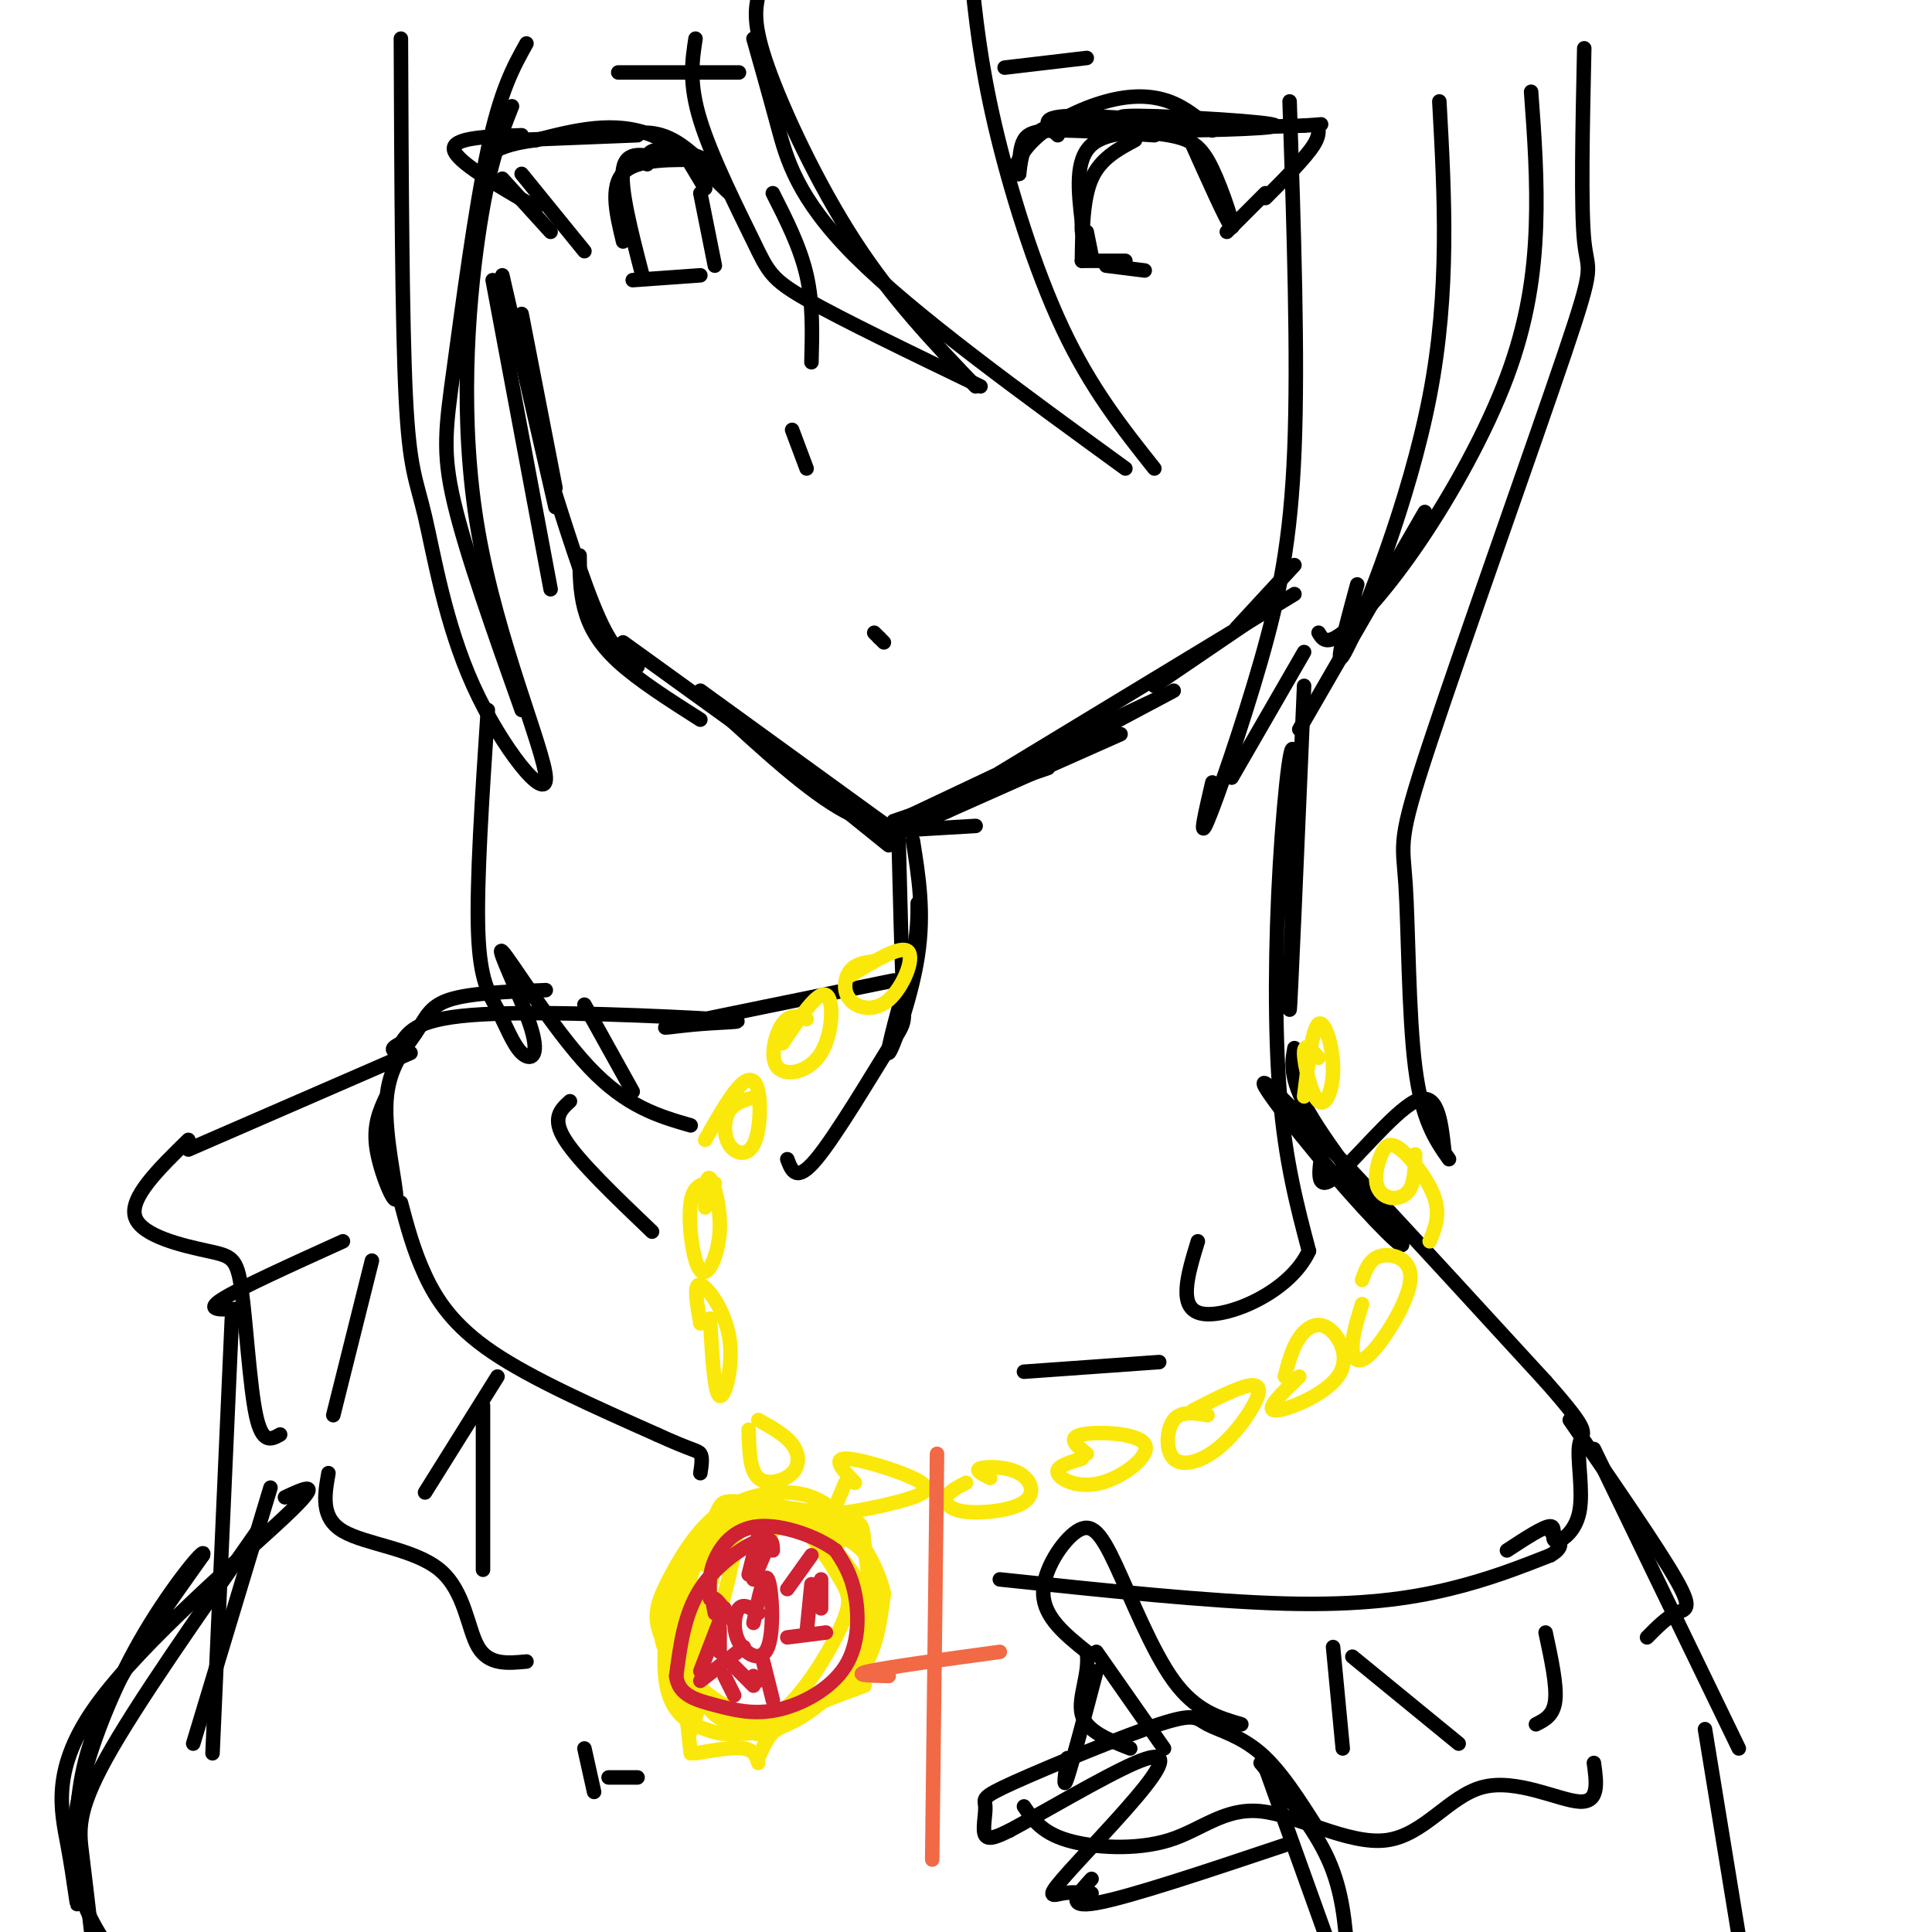 <svg viewBox='0 0 400 400' version='1.1' xmlns='http://www.w3.org/2000/svg' xmlns:xlink='http://www.w3.org/1999/xlink'><g fill='none' stroke='rgb(0,0,0)' stroke-width='3' stroke-linecap='round' stroke-linejoin='round'><path d='M108,65c0.000,0.000 7.000,36.000 7,36'/><path d='M104,57c0.000,0.000 11.000,48.000 11,48'/><path d='M102,58c0.000,0.000 12.000,64.000 12,64'/><path d='M113,96c3.917,12.500 7.833,25.000 11,32c3.167,7.000 5.583,8.500 8,10'/><path d='M120,115c0.022,3.689 0.044,7.378 1,11c0.956,3.622 2.844,7.178 7,11c4.156,3.822 10.578,7.911 17,12'/><path d='M129,133c0.000,0.000 36.000,26.000 36,26'/><path d='M145,143c0.000,0.000 40.000,29.000 40,29'/><path d='M169,161c0.000,0.000 16.000,12.000 16,12'/><path d='M185,172c0.000,0.000 17.000,-1.000 17,-1'/><path d='M185,170c0.000,0.000 32.000,-11.000 32,-11'/><path d='M187,172c0.000,0.000 45.000,-20.000 45,-20'/><path d='M196,168c0.000,0.000 47.000,-25.000 47,-25'/><path d='M207,160c0.000,0.000 61.000,-37.000 61,-37'/><path d='M193,170c-5.250,1.000 -10.500,2.000 -18,-2c-7.500,-4.000 -17.250,-13.000 -27,-22'/><path d='M148,146c1.500,1.167 18.750,15.083 36,29'/><path d='M186,170c0.000,0.000 55.000,-26.000 55,-26'/><path d='M239,142c0.000,0.000 25.000,-17.000 25,-17'/><path d='M256,130c0.000,0.000 12.000,-13.000 12,-13'/><path d='M107,29c0.000,0.000 25.000,-1.000 25,-1'/><path d='M129,28c3.607,-0.649 7.214,-1.298 12,2c4.786,3.298 10.750,10.542 10,10c-0.750,-0.542 -8.214,-8.869 -16,-12c-7.786,-3.131 -15.893,-1.065 -24,1'/><path d='M111,29c-5.667,0.667 -7.833,1.833 -10,3'/><path d='M108,28c-7.250,0.250 -14.500,0.500 -14,3c0.500,2.500 8.750,7.250 17,12'/><path d='M104,37c0.000,0.000 10.000,11.000 10,11'/><path d='M108,36c0.000,0.000 13.000,16.000 13,16'/><path d='M131,58c0.000,0.000 14.000,-1.000 14,-1'/><path d='M133,57c-2.333,-9.000 -4.667,-18.000 -4,-22c0.667,-4.000 4.333,-3.000 8,-2'/><path d='M143,34c0.000,0.000 3.000,5.000 3,5'/><path d='M160,40c2.833,5.583 5.667,11.167 7,17c1.333,5.833 1.167,11.917 1,18'/><path d='M164,89c0.000,0.000 3.000,8.000 3,8'/><path d='M181,131c0.000,0.000 1.000,1.000 1,1'/><path d='M182,132c0.000,0.000 1.000,1.000 1,1'/><path d='M211,35c0.089,-2.289 0.178,-4.578 1,-6c0.822,-1.422 2.378,-1.978 7,-2c4.622,-0.022 12.311,0.489 20,1'/><path d='M219,28c-2.274,-2.012 -4.548,-4.024 4,-4c8.548,0.024 27.917,2.083 28,2c0.083,-0.083 -19.119,-2.310 -29,-1c-9.881,1.310 -10.440,6.155 -11,11'/><path d='M211,36c-1.753,0.582 -0.635,-3.463 3,-7c3.635,-3.537 9.786,-6.568 15,-8c5.214,-1.432 9.490,-1.266 13,0c3.510,1.266 6.255,3.633 9,6'/><path d='M238,26c-4.833,-1.036 -9.667,-2.071 -2,-2c7.667,0.071 27.833,1.250 28,2c0.167,0.750 -19.667,1.071 -22,1c-2.333,-0.071 12.833,-0.536 28,-1'/><path d='M270,26c4.952,-0.262 3.333,-0.417 3,0c-0.333,0.417 0.619,1.405 -1,4c-1.619,2.595 -5.810,6.798 -10,11'/><path d='M262,40c0.000,0.000 -8.000,8.000 -8,8'/><path d='M235,29c-3.583,1.917 -7.167,3.833 -9,8c-1.833,4.167 -1.917,10.583 -2,17'/><path d='M224,54c0.000,0.000 9.000,0.000 9,0'/><path d='M246,28c4.108,9.187 8.217,18.373 9,19c0.783,0.627 -1.759,-7.306 -4,-12c-2.241,-4.694 -4.180,-6.148 -9,-7c-4.820,-0.852 -12.520,-1.100 -16,2c-3.480,3.100 -2.740,9.550 -2,16'/><path d='M224,46c-0.167,3.167 0.417,3.083 1,3'/><path d='M225,48c0.000,0.000 1.000,5.000 1,5'/><path d='M229,55c0.000,0.000 8.000,1.000 8,1'/><path d='M134,34c-0.077,-1.524 -0.155,-3.048 3,-3c3.155,0.048 9.542,1.667 8,2c-1.542,0.333 -11.012,-0.619 -15,2c-3.988,2.619 -2.494,8.810 -1,15'/><path d='M145,40c0.000,0.000 3.000,15.000 3,15'/><path d='M128,15c0.000,0.000 25.000,0.000 25,0'/><path d='M208,14c0.000,0.000 17.000,-2.000 17,-2'/><path d='M83,8c0.121,29.273 0.243,58.547 1,74c0.757,15.453 2.150,17.087 4,25c1.850,7.913 4.159,22.107 10,35c5.841,12.893 15.215,24.487 15,19c-0.215,-5.487 -10.019,-28.054 -14,-51c-3.981,-22.946 -2.137,-46.270 0,-61c2.137,-14.730 4.569,-20.865 7,-27'/><path d='M144,8c-0.708,4.607 -1.417,9.214 1,17c2.417,7.786 7.958,18.750 11,25c3.042,6.250 3.583,7.786 11,12c7.417,4.214 21.708,11.107 36,18'/><path d='M202,80c-8.600,-9.000 -17.200,-18.000 -25,-30c-7.800,-12.000 -14.800,-27.000 -18,-36c-3.200,-9.000 -2.600,-12.000 -2,-15'/><path d='M156,8c1.578,5.578 3.156,11.156 5,18c1.844,6.844 3.956,14.956 16,27c12.044,12.044 34.022,28.022 56,44'/><path d='M239,97c-6.578,-8.289 -13.156,-16.578 -19,-29c-5.844,-12.422 -10.956,-28.978 -14,-42c-3.044,-13.022 -4.022,-22.511 -5,-32'/><path d='M267,21c0.881,26.482 1.762,52.964 1,72c-0.762,19.036 -3.167,30.625 -7,44c-3.833,13.375 -9.095,28.536 -11,33c-1.905,4.464 -0.452,-1.768 1,-8'/><path d='M255,161c0.000,0.000 15.000,-26.000 15,-26'/><path d='M269,151c0.000,0.000 26.000,-45.000 26,-45'/><path d='M298,21c1.089,19.689 2.178,39.378 -2,61c-4.178,21.622 -13.622,45.178 -17,52c-3.378,6.822 -0.689,-3.089 2,-13'/><path d='M317,19c0.676,9.203 1.352,18.405 1,28c-0.352,9.595 -1.734,19.582 -6,31c-4.266,11.418 -11.418,24.266 -18,34c-6.582,9.734 -12.595,16.352 -16,19c-3.405,2.648 -4.203,1.324 -5,0'/><path d='M109,9c-2.673,4.786 -5.345,9.571 -8,22c-2.655,12.429 -5.292,32.500 -7,45c-1.708,12.500 -2.488,17.429 0,28c2.488,10.571 8.244,26.786 14,43'/><path d='M189,174c1.200,7.467 2.400,14.933 1,24c-1.400,9.067 -5.400,19.733 -6,20c-0.600,0.267 2.200,-9.867 5,-20'/><path d='M189,198c1.000,-5.167 1.000,-8.083 1,-11'/><path d='M186,172c0.351,13.810 0.702,27.619 1,34c0.298,6.381 0.542,5.333 -3,11c-3.542,5.667 -10.869,18.048 -15,23c-4.131,4.952 -5.065,2.476 -6,0'/><path d='M270,142c-1.463,34.254 -2.925,68.507 -3,67c-0.075,-1.507 1.238,-38.775 1,-50c-0.238,-11.225 -2.026,3.593 -3,20c-0.974,16.407 -1.136,34.402 0,48c1.136,13.598 3.568,22.799 6,32'/><path d='M271,259c-3.911,8.533 -16.689,13.867 -22,13c-5.311,-0.867 -3.156,-7.933 -1,-15'/><path d='M328,10c-0.355,16.597 -0.709,33.193 0,40c0.709,6.807 2.483,3.824 -4,23c-6.483,19.176 -21.222,60.511 -28,81c-6.778,20.489 -5.594,20.132 -5,29c0.594,8.868 0.598,26.962 2,38c1.402,11.038 4.201,15.019 7,19'/><path d='M299,238c-0.689,-6.156 -1.378,-12.311 -6,-10c-4.622,2.311 -13.178,13.089 -17,16c-3.822,2.911 -2.911,-2.044 -2,-7'/><path d='M101,147c-1.184,17.896 -2.368,35.793 -2,46c0.368,10.207 2.286,12.725 4,16c1.714,3.275 3.222,7.309 5,9c1.778,1.691 3.827,1.041 2,-5c-1.827,-6.041 -7.530,-17.473 -6,-16c1.530,1.473 10.294,15.849 18,24c7.706,8.151 14.353,10.075 21,12'/><path d='M131,226c0.000,0.000 -10.000,-18.000 -10,-18'/><path d='M185,203c-18.603,3.791 -37.206,7.582 -44,9c-6.794,1.418 -1.780,0.463 4,0c5.780,-0.463 12.325,-0.432 3,-1c-9.325,-0.568 -34.522,-1.734 -48,-1c-13.478,0.734 -15.239,3.367 -17,6'/><path d='M83,216c-2.833,1.333 -1.417,1.667 0,2'/><path d='M80,227c-1.401,3.009 -2.803,6.019 -2,11c0.803,4.981 3.809,11.934 4,10c0.191,-1.934 -2.433,-12.756 -2,-20c0.433,-7.244 3.924,-10.912 6,-14c2.076,-3.088 2.736,-5.597 7,-7c4.264,-1.403 12.132,-1.702 20,-2'/><path d='M268,217c-0.587,3.316 -1.174,6.632 4,15c5.174,8.368 16.108,21.789 18,25c1.892,3.211 -5.260,-3.789 -14,-14c-8.740,-10.211 -19.069,-23.632 -12,-17c7.069,6.632 31.534,33.316 56,60'/><path d='M320,286c10.164,11.491 7.574,10.220 7,13c-0.574,2.780 0.867,9.611 0,14c-0.867,4.389 -4.041,6.335 -5,6c-0.959,-0.335 0.297,-2.953 -1,-3c-1.297,-0.047 -5.149,2.476 -9,5'/></g>
<g fill='none' stroke='rgb(250,232,11)' stroke-width='3' stroke-linecap='round' stroke-linejoin='round'><path d='M181,199c-1.922,0.254 -3.844,0.507 -5,2c-1.156,1.493 -1.547,4.225 0,6c1.547,1.775 5.032,2.593 8,0c2.968,-2.593 5.419,-8.598 4,-10c-1.419,-1.402 -6.710,1.799 -12,5'/><path d='M167,211c-1.750,-0.576 -3.499,-1.152 -5,1c-1.501,2.152 -2.753,7.030 -1,9c1.753,1.970 6.510,1.030 9,-3c2.490,-4.030 2.711,-11.152 1,-12c-1.711,-0.848 -5.356,4.576 -9,10'/><path d='M157,227c-2.398,0.558 -4.796,1.115 -6,3c-1.204,1.885 -1.215,5.096 0,7c1.215,1.904 3.656,2.500 5,0c1.344,-2.500 1.593,-8.096 1,-11c-0.593,-2.904 -2.026,-3.115 -4,-1c-1.974,2.115 -4.487,6.558 -7,11'/><path d='M148,245c-2.204,-0.040 -4.408,-0.080 -5,4c-0.592,4.080 0.429,12.279 2,14c1.571,1.721 3.692,-3.037 4,-8c0.308,-4.963 -1.198,-10.132 -2,-11c-0.802,-0.868 -0.901,2.566 -1,6'/><path d='M147,273c0.440,7.744 0.881,15.488 2,16c1.119,0.512 2.917,-6.208 2,-12c-0.917,-5.792 -4.548,-10.655 -6,-11c-1.452,-0.345 -0.726,3.827 0,8'/><path d='M155,296c0.095,4.190 0.190,8.381 2,10c1.810,1.619 5.333,0.667 7,-1c1.667,-1.667 1.476,-4.048 0,-6c-1.476,-1.952 -4.238,-3.476 -7,-5'/><path d='M175,307c-0.821,1.931 -1.643,3.862 -2,5c-0.357,1.138 -0.250,1.485 3,1c3.250,-0.485 9.644,-1.800 13,-3c3.356,-1.200 3.673,-2.285 0,-4c-3.673,-1.715 -11.335,-4.062 -14,-4c-2.665,0.062 -0.332,2.531 2,5'/><path d='M200,307c-1.789,0.913 -3.579,1.826 -4,3c-0.421,1.174 0.525,2.607 4,3c3.475,0.393 9.478,-0.256 12,-2c2.522,-1.744 1.564,-4.585 -1,-6c-2.564,-1.415 -6.732,-1.404 -8,-1c-1.268,0.404 0.366,1.202 2,2'/><path d='M224,302c-2.754,0.821 -5.509,1.643 -5,3c0.509,1.357 4.281,3.250 9,2c4.719,-1.250 10.386,-5.644 9,-8c-1.386,-2.356 -9.825,-2.673 -13,-2c-3.175,0.673 -1.088,2.337 1,4'/><path d='M250,293c-2.750,-0.471 -5.500,-0.943 -7,1c-1.500,1.943 -1.750,6.300 0,8c1.750,1.700 5.500,0.744 9,-2c3.500,-2.744 6.750,-7.277 8,-10c1.250,-2.723 0.500,-3.635 -2,-3c-2.500,0.635 -6.750,2.818 -11,5'/><path d='M269,285c-3.603,3.445 -7.206,6.890 -5,7c2.206,0.110 10.220,-3.115 13,-7c2.780,-3.885 0.325,-8.431 -2,-10c-2.325,-1.569 -4.522,-0.163 -6,2c-1.478,2.163 -2.239,5.081 -3,8'/><path d='M282,270c-1.014,3.284 -2.029,6.568 -2,9c0.029,2.432 1.100,4.013 4,1c2.900,-3.013 7.627,-10.619 8,-15c0.373,-4.381 -3.608,-5.537 -6,-5c-2.392,0.537 -3.196,2.769 -4,5'/><path d='M296,257c1.106,-2.683 2.213,-5.366 1,-9c-1.213,-3.634 -4.745,-8.220 -7,-10c-2.255,-1.780 -3.231,-0.756 -4,1c-0.769,1.756 -1.330,4.244 -1,6c0.330,1.756 1.550,2.780 3,3c1.450,0.220 3.128,-0.366 4,-2c0.872,-1.634 0.936,-4.317 1,-7'/><path d='M273,219c-1.498,-1.671 -2.995,-3.343 -3,-1c-0.005,2.343 1.483,8.700 3,10c1.517,1.300 3.062,-2.458 3,-7c-0.062,-4.542 -1.732,-9.869 -3,-9c-1.268,0.869 -2.134,7.935 -3,15'/><path d='M160,311c-6.667,4.637 -13.333,9.274 -13,9c0.333,-0.274 7.667,-5.458 9,-7c1.333,-1.542 -3.333,0.560 -6,3c-2.667,2.440 -3.333,5.220 -4,8'/><path d='M159,314c4.178,0.289 8.356,0.578 11,1c2.644,0.422 3.756,0.978 4,2c0.244,1.022 -0.378,2.511 -1,4'/><path d='M152,314c-3.500,3.833 -7.000,7.667 -9,12c-2.000,4.333 -2.500,9.167 -3,14'/><path d='M141,345c0.000,0.000 2.000,18.000 2,18'/><path d='M144,363c3.917,-0.667 7.833,-1.333 10,-1c2.167,0.333 2.583,1.667 3,3'/><path d='M157,364c1.167,-2.750 2.333,-5.500 6,-8c3.667,-2.500 9.833,-4.750 16,-7'/><path d='M178,349c0.000,0.000 2.000,-22.000 2,-22'/><path d='M160,317c-0.007,-1.198 -0.014,-2.397 -2,-3c-1.986,-0.603 -5.950,-0.612 -9,7c-3.050,7.612 -5.188,22.843 -4,23c1.188,0.157 5.700,-14.762 7,-23c1.300,-8.238 -0.611,-9.795 -3,-1c-2.389,8.795 -5.254,27.941 -6,35c-0.746,7.059 0.627,2.029 2,-3'/><path d='M145,352c0.284,-1.438 -0.005,-3.532 0,-3c0.005,0.532 0.306,3.690 3,6c2.694,2.310 7.782,3.771 13,0c5.218,-3.771 10.566,-12.775 13,-18c2.434,-5.225 1.953,-6.671 0,-10c-1.953,-3.329 -5.379,-8.542 -8,-11c-2.621,-2.458 -4.436,-2.162 -7,-2c-2.564,0.162 -5.875,0.189 -9,2c-3.125,1.811 -6.062,5.405 -9,9'/><path d='M141,325c-2.497,6.300 -4.239,17.549 -3,24c1.239,6.451 5.461,8.102 8,9c2.539,0.898 3.397,1.042 6,1c2.603,-0.042 6.951,-0.270 11,-2c4.049,-1.730 7.800,-4.963 11,-8c3.200,-3.037 5.848,-5.877 7,-10c1.152,-4.123 0.808,-9.530 0,-13c-0.808,-3.470 -2.080,-5.003 -5,-7c-2.920,-1.997 -7.488,-4.457 -12,-5c-4.512,-0.543 -8.968,0.832 -12,3c-3.032,2.168 -4.641,5.131 -6,6c-1.359,0.869 -2.467,-0.355 -3,4c-0.533,4.355 -0.490,14.288 1,20c1.490,5.712 4.426,7.203 7,8c2.574,0.797 4.787,0.898 7,1'/><path d='M158,356c4.450,-1.265 12.075,-4.927 16,-8c3.925,-3.073 4.149,-5.559 5,-8c0.851,-2.441 2.328,-4.839 0,-10c-2.328,-5.161 -8.461,-13.085 -15,-16c-6.539,-2.915 -13.483,-0.822 -18,3c-4.517,3.822 -6.606,9.371 -8,14c-1.394,4.629 -2.095,8.338 1,13c3.095,4.662 9.984,10.277 14,13c4.016,2.723 5.159,2.555 8,1c2.841,-1.555 7.380,-4.495 11,-7c3.620,-2.505 6.320,-4.573 8,-8c1.680,-3.427 2.340,-8.214 3,-13'/><path d='M183,330c-1.034,-5.301 -5.120,-12.054 -9,-16c-3.880,-3.946 -7.555,-5.085 -12,-5c-4.445,0.085 -9.662,1.394 -14,5c-4.338,3.606 -7.798,9.509 -10,14c-2.202,4.491 -3.148,7.569 0,13c3.148,5.431 10.388,13.216 18,14c7.612,0.784 15.594,-5.434 20,-9c4.406,-3.566 5.235,-4.482 5,-9c-0.235,-4.518 -1.535,-12.639 -2,-17c-0.465,-4.361 -0.094,-4.963 -5,-6c-4.906,-1.037 -15.090,-2.510 -20,-3c-4.910,-0.490 -4.546,0.003 -6,3c-1.454,2.997 -4.727,8.499 -8,14'/><path d='M140,328c-1.333,2.333 -0.667,1.167 0,0'/></g>
<g fill='none' stroke='rgb(207,34,51)' stroke-width='3' stroke-linecap='round' stroke-linejoin='round'><path d='M160,321c-0.044,-1.556 -0.089,-3.111 -3,-2c-2.911,1.111 -8.689,4.889 -12,10c-3.311,5.111 -4.156,11.556 -5,18'/><path d='M140,347c0.465,3.993 4.127,4.976 8,6c3.873,1.024 7.956,2.089 13,1c5.044,-1.089 11.050,-4.332 14,-9c2.950,-4.668 2.843,-10.762 2,-15c-0.843,-4.238 -2.421,-6.619 -4,-9'/><path d='M173,321c-3.714,-2.845 -11.000,-5.458 -16,-5c-5.000,0.458 -7.714,3.988 -9,7c-1.286,3.012 -1.143,5.506 -1,8'/><path d='M157,334c-1.514,-1.059 -3.027,-2.118 -4,-1c-0.973,1.118 -1.405,4.413 0,7c1.405,2.587 4.648,4.466 6,1c1.352,-3.466 0.815,-12.276 0,-14c-0.815,-1.724 -1.907,3.638 -3,9'/><path d='M158,344c0.000,0.000 2.000,8.000 2,8'/><path d='M163,339c0.000,0.000 8.000,-1.000 8,-1'/><path d='M163,329c0.000,0.000 5.000,-7.000 5,-7'/><path d='M152,336c-1.667,-2.333 -3.333,-4.667 -4,-5c-0.667,-0.333 -0.333,1.333 0,3'/><path d='M154,341c0.000,0.000 -9.000,7.000 -9,7'/><path d='M150,333c0.000,0.000 -5.000,13.000 -5,13'/><path d='M149,337c0.000,0.000 0.000,5.000 0,5'/><path d='M150,347c0.000,0.000 2.000,4.000 2,4'/><path d='M152,345c0.000,0.000 4.000,4.000 4,4'/><path d='M156,347c0.000,0.000 1.000,1.000 1,1'/><path d='M157,318c0.000,0.000 -2.000,8.000 -2,8'/><path d='M159,320c0.000,0.000 -3.000,7.000 -3,7'/><path d='M170,327c0.000,0.000 0.000,6.000 0,6'/><path d='M168,328c0.000,0.000 -1.000,10.000 -1,10'/></g>
<g fill='none' stroke='rgb(242,105,70)' stroke-width='3' stroke-linecap='round' stroke-linejoin='round'><path d='M194,301c0.000,0.000 -1.000,84.000 -1,84'/><path d='M184,347c-3.917,-0.083 -7.833,-0.167 -4,-1c3.833,-0.833 15.417,-2.417 27,-4'/></g>
<g fill='none' stroke='rgb(0,0,0)' stroke-width='3' stroke-linecap='round' stroke-linejoin='round'><path d='M83,249c1.311,4.933 2.622,9.867 5,15c2.378,5.133 5.822,10.467 14,16c8.178,5.533 21.089,11.267 34,17'/><path d='M136,297c7.289,3.356 8.511,3.244 9,4c0.489,0.756 0.244,2.378 0,4'/><path d='M207,327c21.600,2.289 43.200,4.578 59,5c15.800,0.422 25.800,-1.022 34,-3c8.200,-1.978 14.600,-4.489 21,-7'/><path d='M321,322c3.500,-2.000 1.750,-3.500 0,-5'/><path d='M325,294c9.156,13.267 18.311,26.533 22,33c3.689,6.467 1.911,6.133 0,7c-1.911,0.867 -3.956,2.933 -6,5'/><path d='M330,300c0.000,0.000 30.000,62.000 30,62'/><path d='M85,218c0.000,0.000 -46.000,20.000 -46,20'/><path d='M39,236c-6.152,6.011 -12.303,12.022 -11,16c1.303,3.978 10.061,5.922 15,7c4.939,1.078 6.061,1.290 7,8c0.939,6.710 1.697,19.917 3,26c1.303,6.083 3.152,5.041 5,4'/><path d='M68,305c-0.815,4.625 -1.631,9.250 3,12c4.631,2.750 14.708,3.625 20,8c5.292,4.375 5.798,12.250 8,16c2.202,3.750 6.101,3.375 10,3'/><path d='M212,374c1.823,2.701 3.646,5.402 9,7c5.354,1.598 14.238,2.092 21,0c6.762,-2.092 11.403,-6.771 19,-6c7.597,0.771 18.150,6.990 26,6c7.850,-0.990 12.998,-9.190 20,-11c7.002,-1.810 15.858,2.768 20,3c4.142,0.232 3.571,-3.884 3,-8'/><path d='M71,257c-10.667,4.833 -21.333,9.667 -25,12c-3.667,2.333 -0.333,2.167 3,2'/><path d='M77,261c0.000,0.000 -8.000,32.000 -8,32'/><path d='M103,285c0.000,0.000 -15.000,24.000 -15,24'/><path d='M100,291c0.000,0.000 0.000,34.000 0,34'/><path d='M227,346c-2.500,9.500 -5.000,19.000 -6,22c-1.000,3.000 -0.500,-0.500 0,-4'/><path d='M227,342c0.000,0.000 14.000,20.000 14,20'/><path d='M276,341c0.000,0.000 2.000,21.000 2,21'/><path d='M280,343c0.000,0.000 22.000,18.000 22,18'/><path d='M320,338c1.167,5.417 2.333,10.833 2,14c-0.333,3.167 -2.167,4.083 -4,5'/><path d='M118,228c-1.917,1.750 -3.833,3.500 -1,8c2.833,4.500 10.417,11.750 18,19'/><path d='M212,284c0.000,0.000 28.000,-2.000 28,-2'/><path d='M273,379c-3.898,-6.173 -7.796,-12.346 -12,-16c-4.204,-3.654 -8.713,-4.788 -11,-6c-2.287,-1.212 -2.350,-2.502 -10,0c-7.650,2.502 -22.885,8.794 -30,12c-7.115,3.206 -6.108,3.325 -6,5c0.108,1.675 -0.683,4.907 0,6c0.683,1.093 2.842,0.046 5,-1'/><path d='M209,379c6.270,-3.333 19.445,-11.167 26,-14c6.555,-2.833 6.489,-0.667 2,5c-4.489,5.667 -13.401,14.833 -17,19c-3.599,4.167 -1.885,3.333 0,3c1.885,-0.333 3.943,-0.167 6,0'/><path d='M261,365c5.500,6.667 11.000,13.333 14,20c3.000,6.667 3.500,13.333 4,20'/><path d='M266,382c-16.167,5.417 -32.333,10.833 -39,12c-6.667,1.167 -3.833,-1.917 -1,-5'/><path d='M257,357c-4.730,-1.383 -9.461,-2.766 -14,-9c-4.539,-6.234 -8.887,-17.321 -12,-24c-3.113,-6.679 -4.992,-8.952 -8,-7c-3.008,1.952 -7.145,8.129 -7,13c0.145,4.871 4.573,8.435 9,12'/><path d='M225,342c0.733,4.444 -1.933,9.556 -1,13c0.933,3.444 5.467,5.222 10,7'/><path d='M262,366c0.000,0.000 14.000,39.000 14,39'/><path d='M353,358c0.000,0.000 8.000,49.000 8,49'/><path d='M48,273c0.000,0.000 -4.000,90.000 -4,90'/><path d='M56,308c0.000,0.000 -16.000,53.000 -16,53'/><path d='M59,310c4.217,-1.975 8.433,-3.949 0,4c-8.433,7.949 -29.516,25.822 -39,39c-9.484,13.178 -7.370,21.661 -6,29c1.370,7.339 1.996,13.534 2,12c0.004,-1.534 -0.614,-10.798 0,-19c0.614,-8.202 2.461,-15.344 7,-24c4.539,-8.656 11.769,-18.828 19,-29'/><path d='M42,322c0.971,-2.419 -6.100,6.032 -12,16c-5.900,9.968 -10.627,21.453 -13,31c-2.373,9.547 -2.392,17.156 0,24c2.392,6.844 7.196,12.922 12,19'/><path d='M19,401c-0.689,-6.022 -1.378,-12.044 -2,-17c-0.622,-4.956 -1.178,-8.844 5,-20c6.178,-11.156 19.089,-29.578 32,-48'/><path d='M121,362c0.000,0.000 2.000,9.000 2,9'/><path d='M126,368c0.000,0.000 6.000,0.000 6,0'/></g>
</svg>